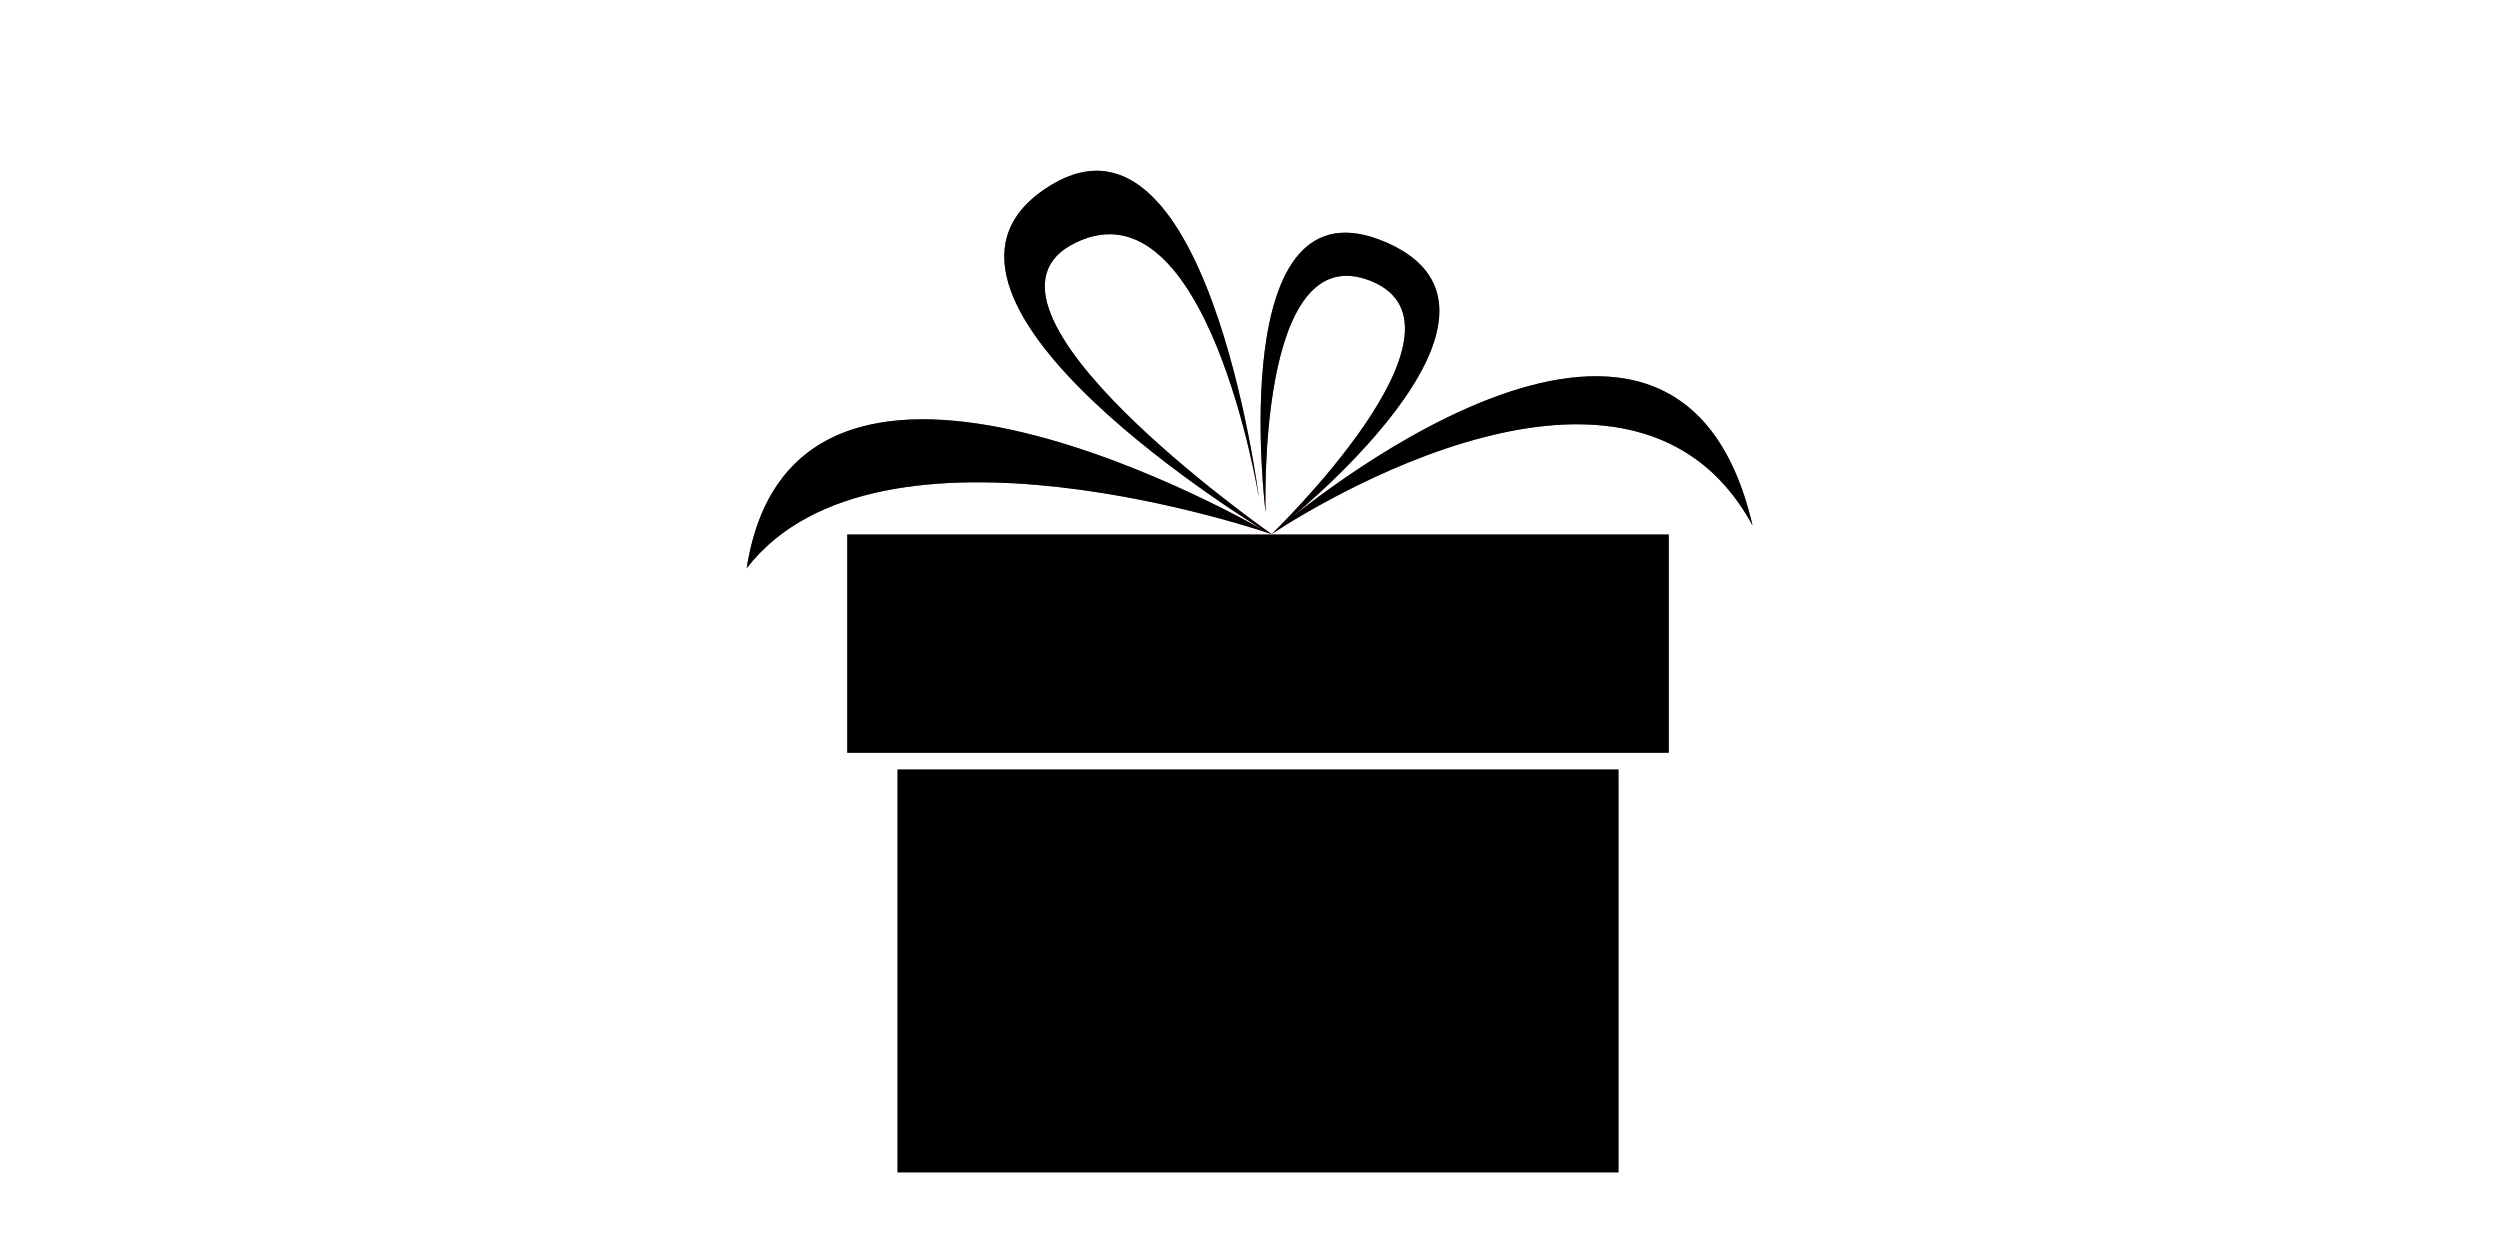 <?xml version="1.0" encoding="UTF-8"?> <svg xmlns="http://www.w3.org/2000/svg" xmlns:xlink="http://www.w3.org/1999/xlink" width="900pt" height="450pt" viewBox="0 0 900 450"> <defs> <clipPath id="clip1"> <path d="M 268.805 61 L 630.926 61 L 630.926 422.281 L 268.805 422.281 Z M 268.805 61 "></path> </clipPath> </defs> <g id="surface1"> <g clip-path="url(#clip1)" clip-rule="nonzero"> <path style=" stroke:none;fill-rule:evenodd;fill:rgb(73.329%,25.099%,53.329%);fill-opacity:1;" d="M 305.02 192.441 L 600.75 192.441 L 600.75 270.984 L 305.02 270.984 Z M 457.789 192.285 C 457.789 192.285 534.961 117.988 493.594 101.184 C 452.191 84.383 455.621 184.512 455.621 184.512 C 455.621 184.512 440.25 61.566 499.156 87.309 C 558.031 113.016 461.434 189.199 461.434 189.199 C 461.434 189.199 602.855 68.238 630.926 189.199 C 585.535 105.402 457.789 192.285 457.789 192.285 C 457.789 192.285 316.367 143.039 268.805 204.559 C 286.348 92.188 455.621 191.34 455.621 191.34 C 455.621 191.34 317.594 108.141 375.902 68.207 C 434.211 28.242 453.199 179.133 453.199 179.133 C 453.199 179.133 434.652 64.59 387.344 87.309 C 340.004 109.996 457.789 192.285 457.789 192.285 Z M 323.125 277.027 L 582.645 277.027 L 582.645 422.031 L 323.125 422.031 Z M 323.125 277.027 "></path> <path style=" stroke:none;fill-rule:evenodd;fill:rgb(0%,0%,0%);fill-opacity:1;" d="M 305.02 192.441 L 600.75 192.441 L 600.75 270.984 L 305.02 270.984 Z M 457.789 192.285 C 457.789 192.285 534.961 117.988 493.594 101.184 C 452.191 84.383 455.621 184.512 455.621 184.512 C 455.621 184.512 440.25 61.566 499.156 87.309 C 558.031 113.016 461.434 189.199 461.434 189.199 C 461.434 189.199 602.855 68.238 630.926 189.199 C 585.535 105.402 457.789 192.285 457.789 192.285 C 457.789 192.285 316.367 143.039 268.805 204.559 C 286.348 92.188 455.621 191.34 455.621 191.34 C 455.621 191.34 317.594 108.141 375.902 68.207 C 434.211 28.242 453.199 179.133 453.199 179.133 C 453.199 179.133 434.652 64.59 387.344 87.309 C 340.004 109.996 457.789 192.285 457.789 192.285 Z M 323.125 277.027 L 582.645 277.027 L 582.645 422.031 L 323.125 422.031 Z M 323.125 277.027 "></path> </g> </g> </svg> 